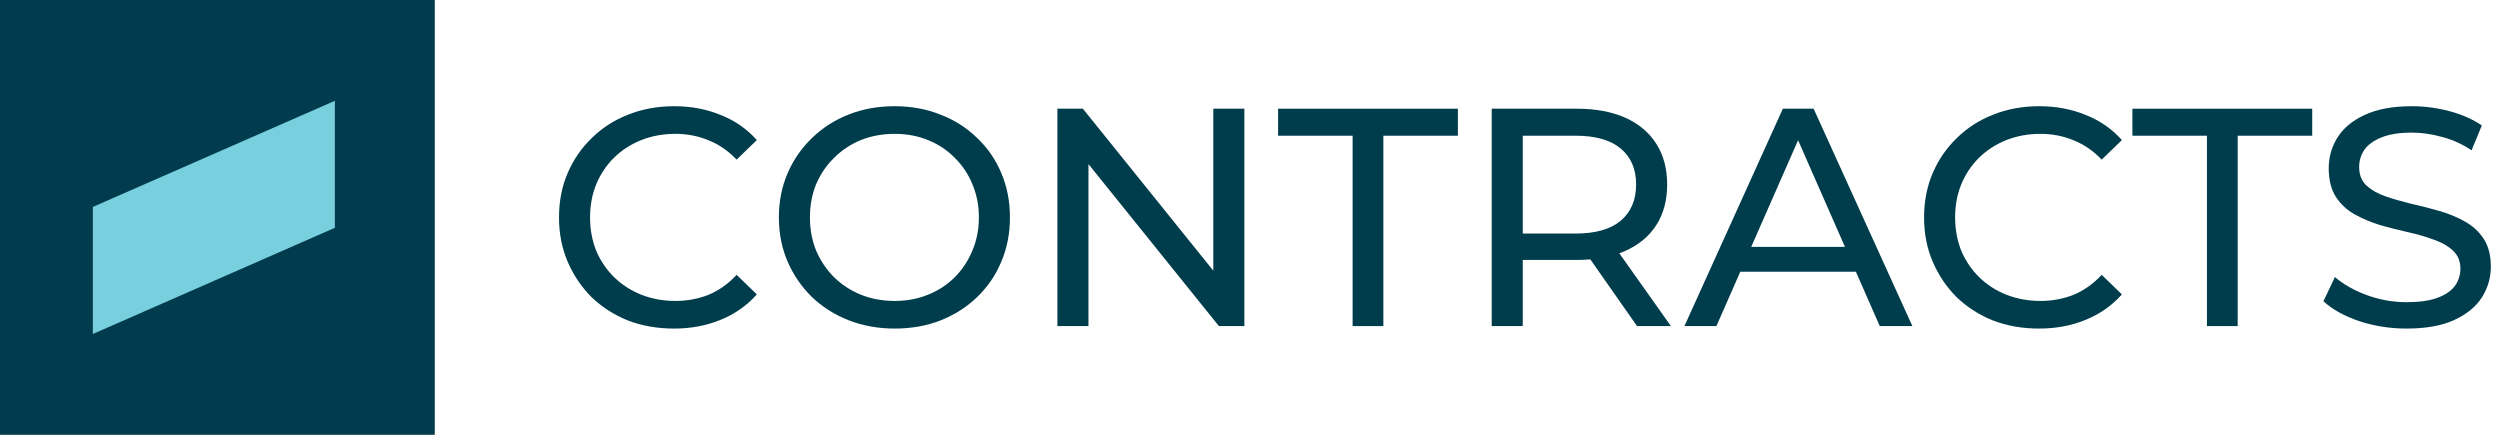 <svg width="161" height="28" viewBox="0 0 161 28" fill="none" xmlns="http://www.w3.org/2000/svg">
<g clip-path="url(#clip0_25402_41402)">
<path d="M28 0H0V28H28V0Z" fill="#003C4D"/>
<path d="M21.564 6.492L5.979 13.326V21.508L21.564 14.671V6.492Z" fill="#78CFDE"/>
</g>
<path d="M40.44 20.64C41.347 20.986 42.333 21.16 43.4 21.16C44.493 21.16 45.493 20.973 46.4 20.6C47.32 20.227 48.1 19.68 48.74 18.96L47.44 17.7C46.907 18.273 46.307 18.7 45.64 18.98C44.973 19.247 44.26 19.38 43.5 19.38C42.713 19.38 41.98 19.247 41.3 18.98C40.633 18.713 40.053 18.34 39.56 17.86C39.067 17.38 38.68 16.813 38.4 16.16C38.133 15.493 38 14.773 38 14C38 13.226 38.133 12.513 38.4 11.86C38.68 11.193 39.067 10.62 39.56 10.14C40.053 9.66 40.633 9.287 41.3 9.02C41.98 8.753 42.713 8.62 43.5 8.62C44.26 8.62 44.973 8.76 45.64 9.04C46.307 9.307 46.907 9.72 47.44 10.28L48.74 9.02C48.1 8.3 47.32 7.76 46.4 7.4C45.493 7.027 44.5 6.84 43.42 6.84C42.353 6.84 41.367 7.02 40.46 7.38C39.567 7.727 38.787 8.227 38.12 8.88C37.453 9.52 36.933 10.273 36.56 11.14C36.187 12.007 36 12.96 36 14C36 15.04 36.187 15.993 36.56 16.86C36.933 17.727 37.447 18.486 38.1 19.14C38.767 19.78 39.547 20.28 40.44 20.64Z" fill="#003D4C"/>
<path fill-rule="evenodd" clip-rule="evenodd" d="M57.62 21.16C56.553 21.16 55.56 20.98 54.64 20.62C53.733 20.26 52.947 19.76 52.28 19.12C51.614 18.466 51.093 17.706 50.72 16.84C50.347 15.973 50.16 15.027 50.16 14C50.16 12.973 50.347 12.027 50.72 11.16C51.093 10.293 51.614 9.54 52.28 8.9C52.947 8.247 53.733 7.74 54.64 7.38C55.547 7.02 56.54 6.84 57.62 6.84C58.687 6.84 59.667 7.02 60.56 7.38C61.467 7.727 62.254 8.227 62.92 8.88C63.6 9.52 64.12 10.273 64.48 11.14C64.853 12.007 65.04 12.96 65.04 14C65.04 15.04 64.853 15.993 64.48 16.86C64.12 17.727 63.6 18.486 62.92 19.14C62.254 19.78 61.467 20.28 60.56 20.64C59.667 20.986 58.687 21.16 57.62 21.16ZM57.62 19.38C58.394 19.38 59.107 19.247 59.76 18.98C60.427 18.713 61 18.34 61.48 17.86C61.974 17.366 62.353 16.793 62.62 16.14C62.9 15.486 63.04 14.773 63.04 14C63.04 13.226 62.9 12.513 62.62 11.86C62.353 11.207 61.974 10.64 61.48 10.16C61 9.667 60.427 9.287 59.76 9.02C59.107 8.753 58.394 8.62 57.62 8.62C56.834 8.62 56.107 8.753 55.44 9.02C54.787 9.287 54.214 9.667 53.72 10.16C53.227 10.64 52.84 11.207 52.56 11.86C52.294 12.513 52.16 13.226 52.16 14C52.16 14.773 52.294 15.486 52.56 16.14C52.84 16.793 53.227 17.366 53.72 17.86C54.214 18.34 54.787 18.713 55.44 18.98C56.107 19.247 56.834 19.38 57.62 19.38Z" fill="#003D4C"/>
<path d="M128.35 20.64C129.257 20.986 130.243 21.16 131.31 21.16C132.403 21.16 133.403 20.973 134.31 20.6C135.23 20.227 136.01 19.68 136.65 18.96L135.35 17.7C134.817 18.273 134.217 18.7 133.55 18.98C132.883 19.247 132.17 19.38 131.41 19.38C130.623 19.38 129.89 19.247 129.21 18.98C128.543 18.713 127.963 18.34 127.47 17.86C126.977 17.38 126.59 16.813 126.31 16.16C126.043 15.493 125.91 14.773 125.91 14C125.91 13.226 126.043 12.513 126.31 11.86C126.59 11.193 126.977 10.62 127.47 10.14C127.963 9.66 128.543 9.287 129.21 9.02C129.89 8.753 130.623 8.62 131.41 8.62C132.17 8.62 132.883 8.76 133.55 9.04C134.217 9.307 134.817 9.72 135.35 10.28L136.65 9.02C136.01 8.3 135.23 7.76 134.31 7.4C133.403 7.027 132.41 6.84 131.33 6.84C130.263 6.84 129.277 7.02 128.37 7.38C127.477 7.727 126.697 8.227 126.03 8.88C125.363 9.52 124.843 10.273 124.47 11.14C124.097 12.007 123.91 12.96 123.91 14C123.91 15.04 124.097 15.993 124.47 16.86C124.843 17.727 125.357 18.486 126.01 19.14C126.677 19.78 127.457 20.28 128.35 20.64Z" fill="#003D4C"/>
<path d="M154.99 21.16C153.923 21.16 152.903 21 151.93 20.68C150.956 20.346 150.19 19.92 149.63 19.4L150.37 17.84C150.903 18.306 151.583 18.693 152.41 19C153.236 19.306 154.096 19.46 154.99 19.46C155.803 19.46 156.463 19.366 156.97 19.18C157.476 18.993 157.85 18.74 158.09 18.42C158.33 18.087 158.45 17.713 158.45 17.3C158.45 16.82 158.29 16.433 157.97 16.14C157.663 15.847 157.256 15.613 156.75 15.44C156.256 15.253 155.71 15.093 155.11 14.96C154.51 14.826 153.903 14.673 153.29 14.5C152.69 14.313 152.136 14.08 151.63 13.8C151.136 13.52 150.736 13.146 150.43 12.68C150.123 12.2 149.97 11.586 149.97 10.84C149.97 10.12 150.156 9.46 150.53 8.86C150.916 8.247 151.503 7.76 152.29 7.4C153.09 7.027 154.103 6.84 155.33 6.84C156.143 6.84 156.95 6.947 157.75 7.16C158.55 7.373 159.243 7.68 159.83 8.08L159.17 9.68C158.57 9.28 157.936 8.993 157.27 8.82C156.603 8.633 155.956 8.54 155.33 8.54C154.543 8.54 153.896 8.64 153.39 8.84C152.883 9.04 152.51 9.307 152.27 9.64C152.043 9.973 151.93 10.347 151.93 10.76C151.93 11.253 152.083 11.646 152.39 11.94C152.71 12.233 153.116 12.466 153.61 12.64C154.116 12.813 154.67 12.973 155.27 13.12C155.87 13.253 156.47 13.406 157.07 13.58C157.683 13.753 158.236 13.98 158.73 14.26C159.236 14.54 159.643 14.913 159.95 15.38C160.256 15.847 160.41 16.447 160.41 17.18C160.41 17.887 160.216 18.547 159.83 19.16C159.443 19.76 158.843 20.247 158.03 20.62C157.23 20.98 156.216 21.16 154.99 21.16Z" fill="#003D4C"/>
<path d="M142.127 21V8.74H137.327V7H148.907V8.74H144.107V21H142.127Z" fill="#003D4C"/>
<path fill-rule="evenodd" clip-rule="evenodd" d="M108.477 21L114.817 7H116.797L123.157 21H121.057L119.519 17.5H112.075L110.537 21H108.477ZM115.797 9.03L118.816 15.9H112.778L115.797 9.03Z" fill="#003D4C"/>
<path fill-rule="evenodd" clip-rule="evenodd" d="M96.066 7V21H98.066V16.74H101.526C101.833 16.74 102.13 16.728 102.415 16.703L105.426 21H107.606L104.285 16.313C104.415 16.266 104.542 16.215 104.666 16.16C105.532 15.773 106.199 15.22 106.666 14.5C107.132 13.767 107.366 12.893 107.366 11.88C107.366 10.867 107.132 9.993 106.666 9.26C106.199 8.527 105.532 7.967 104.666 7.58C103.799 7.193 102.752 7 101.526 7H96.066ZM98.066 15.04H101.466C102.746 15.04 103.712 14.767 104.366 14.22C105.032 13.66 105.366 12.88 105.366 11.88C105.366 10.88 105.032 10.107 104.366 9.56C103.712 9.013 102.746 8.74 101.466 8.74H98.066V15.04Z" fill="#003D4C"/>
<path d="M87.108 21V8.74H82.308V7H93.888V8.74H89.088V21H87.108Z" fill="#003D4C"/>
<path d="M68.097 7V21H70.097V10.568L78.497 21H80.137V7H78.137V17.432L69.737 7H68.097Z" fill="#003D4C"/>
<defs>
<clipPath id="clip0_25402_41402">
<rect width="28" height="28" fill="white"/>
</clipPath>
</defs>
</svg>

